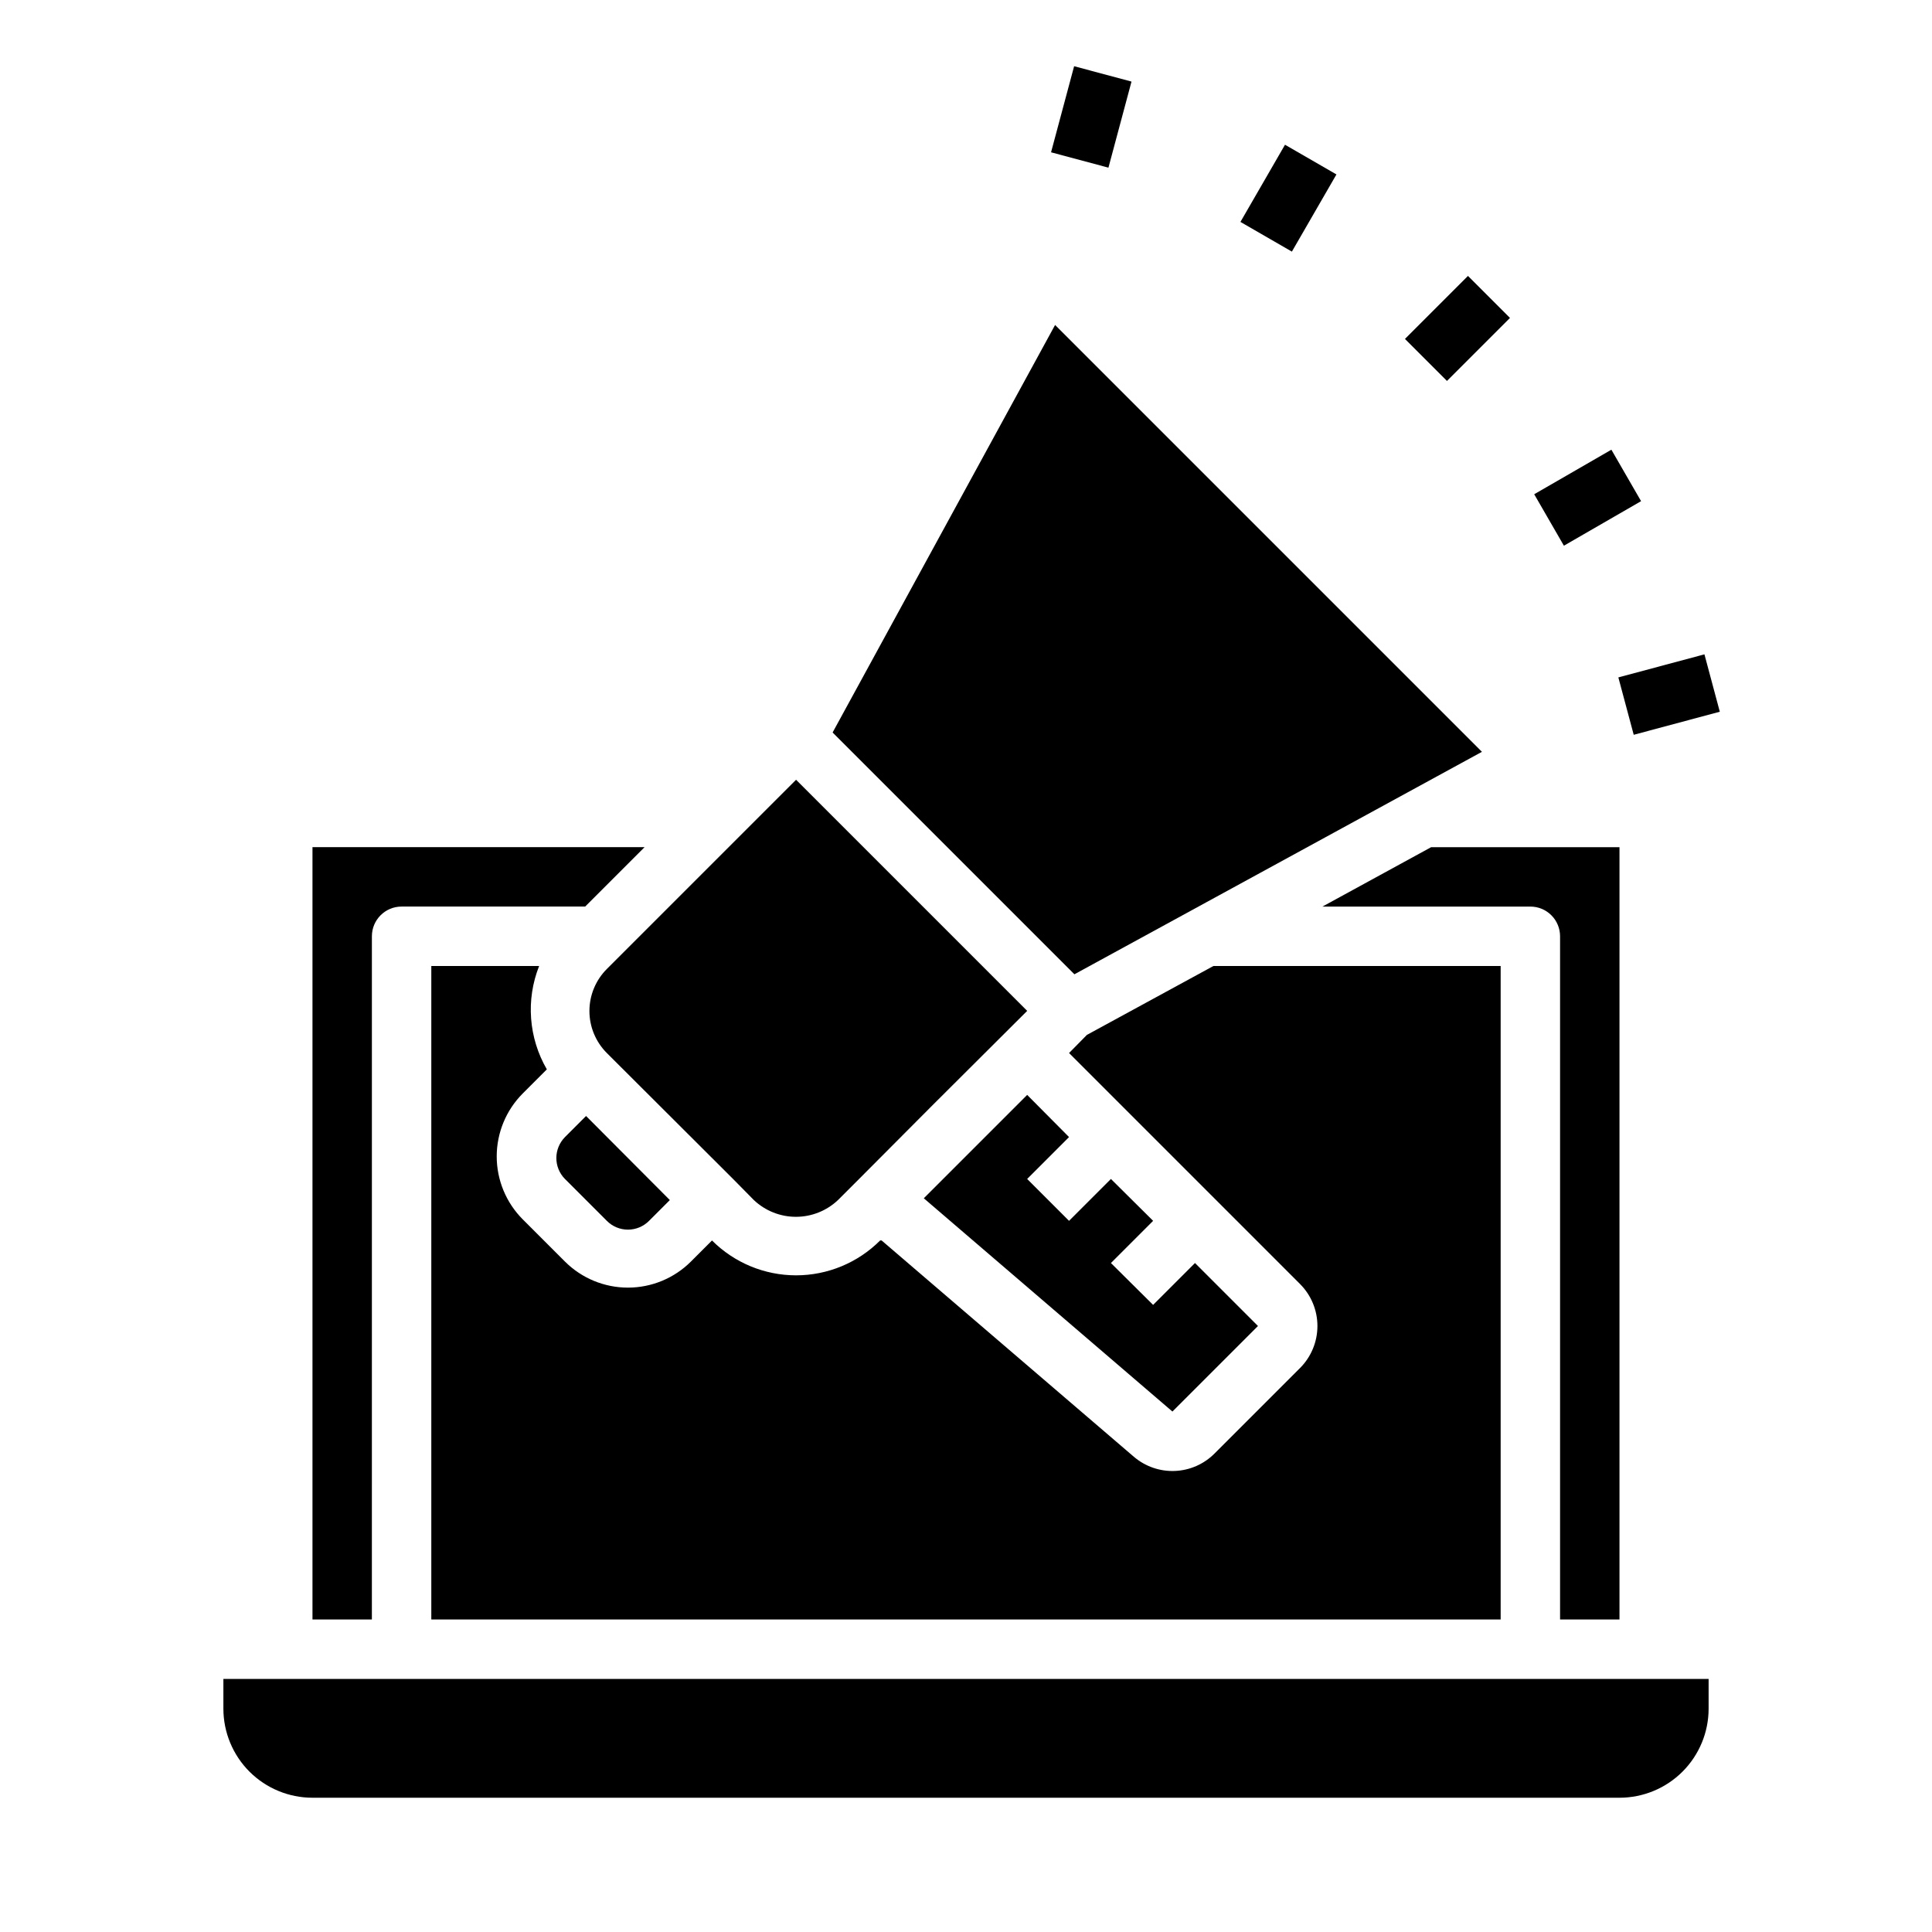 <?xml version="1.0" encoding="UTF-8"?>
<!-- Uploaded to: SVG Find, www.svgrepo.com, Generator: SVG Find Mixer Tools -->
<svg fill="#000000" width="800px" height="800px" version="1.1" viewBox="144 144 512 512" xmlns="http://www.w3.org/2000/svg">
 <g>
  <path d="m536.73 343.24-113.12-113.12-58.961 108 64.078 64.078z"/>
  <path d="m226.81 573.18h15.742l0.004-181.06c0-4.348 3.523-7.871 7.871-7.871h48.648l15.742-15.742h-88.008z"/>
  <path d="m304.82 400.79c-2.953 2.953-4.617 6.961-4.617 11.141 0 4.176 1.664 8.184 4.617 11.137l33.457 33.379 5.512 5.59c3.012 2.844 6.996 4.43 11.137 4.43 4.144 0 8.129-1.586 11.141-4.43l5.59-5.59 19.445-19.523 25.113-25.031-61.246-61.246z"/>
  <path d="m573.18 573.18v-204.67h-49.91l-28.812 15.742h55.105c2.09 0 4.09 0.828 5.566 2.305 1.477 1.477 2.305 3.481 2.305 5.566v181.06z"/>
  <path d="m258.3 400v173.18h283.39v-173.18h-76.121l-33.535 18.262-4.723 4.801 61.246 61.246h-0.004c2.934 2.949 4.578 6.941 4.578 11.098 0 4.16-1.645 8.152-4.578 11.102l-22.672 22.672c-2.801 2.82-6.562 4.477-10.535 4.637-3.973 0.16-7.856-1.188-10.875-3.773l-66.832-57.309h-0.395c-5.906 5.914-13.922 9.238-22.281 9.238-8.355 0-16.371-3.324-22.277-9.238l-5.59 5.59h0.004c-4.43 4.422-10.434 6.906-16.691 6.906-6.258 0-12.262-2.484-16.688-6.906l-11.18-11.18v0.004c-4.422-4.43-6.906-10.434-6.906-16.691 0-6.258 2.484-12.258 6.906-16.688l6.375-6.375h0.004c-4.84-8.34-5.594-18.434-2.047-27.395z"/>
  <path d="m416.21 434.16-27.395 27.395 65.891 56.52 22.668-22.672-16.688-16.688-11.098 11.098-11.18-11.098 11.18-11.18-11.18-11.098-11.102 11.098-11.098-11.098 11.098-11.102z"/>
  <path d="m304.82 467.54c1.48 1.492 3.492 2.328 5.59 2.328 2.102 0 4.113-0.836 5.59-2.328l5.512-5.512-22.199-22.277-5.59 5.59c-1.453 1.469-2.273 3.445-2.285 5.512-0.012 2.094 0.812 4.106 2.285 5.59z"/>
  <path d="m203.2 588.93v7.875c0 6.262 2.488 12.27 6.914 16.699 4.43 4.426 10.438 6.914 16.699 6.914h346.37c6.262 0 12.27-2.488 16.699-6.914 4.43-4.43 6.918-10.438 6.918-16.699v-7.875z"/>
  <path d="m516.33 233.82 16.699-16.699 11.133 11.133-16.699 16.699z"/>
  <path d="m472.73 202.81 11.809-20.453 13.633 7.871-11.809 20.453z"/>
  <path d="m422.54 184.36 6.113-22.812 15.207 4.074-6.113 22.812z"/>
  <path d="m572.88 323.52 22.812-6.113 4.074 15.207-22.812 6.113z"/>
  <path d="m550.58 274.98 20.453-11.805 7.871 13.637-20.453 11.805z"/>
 </g>
</svg>